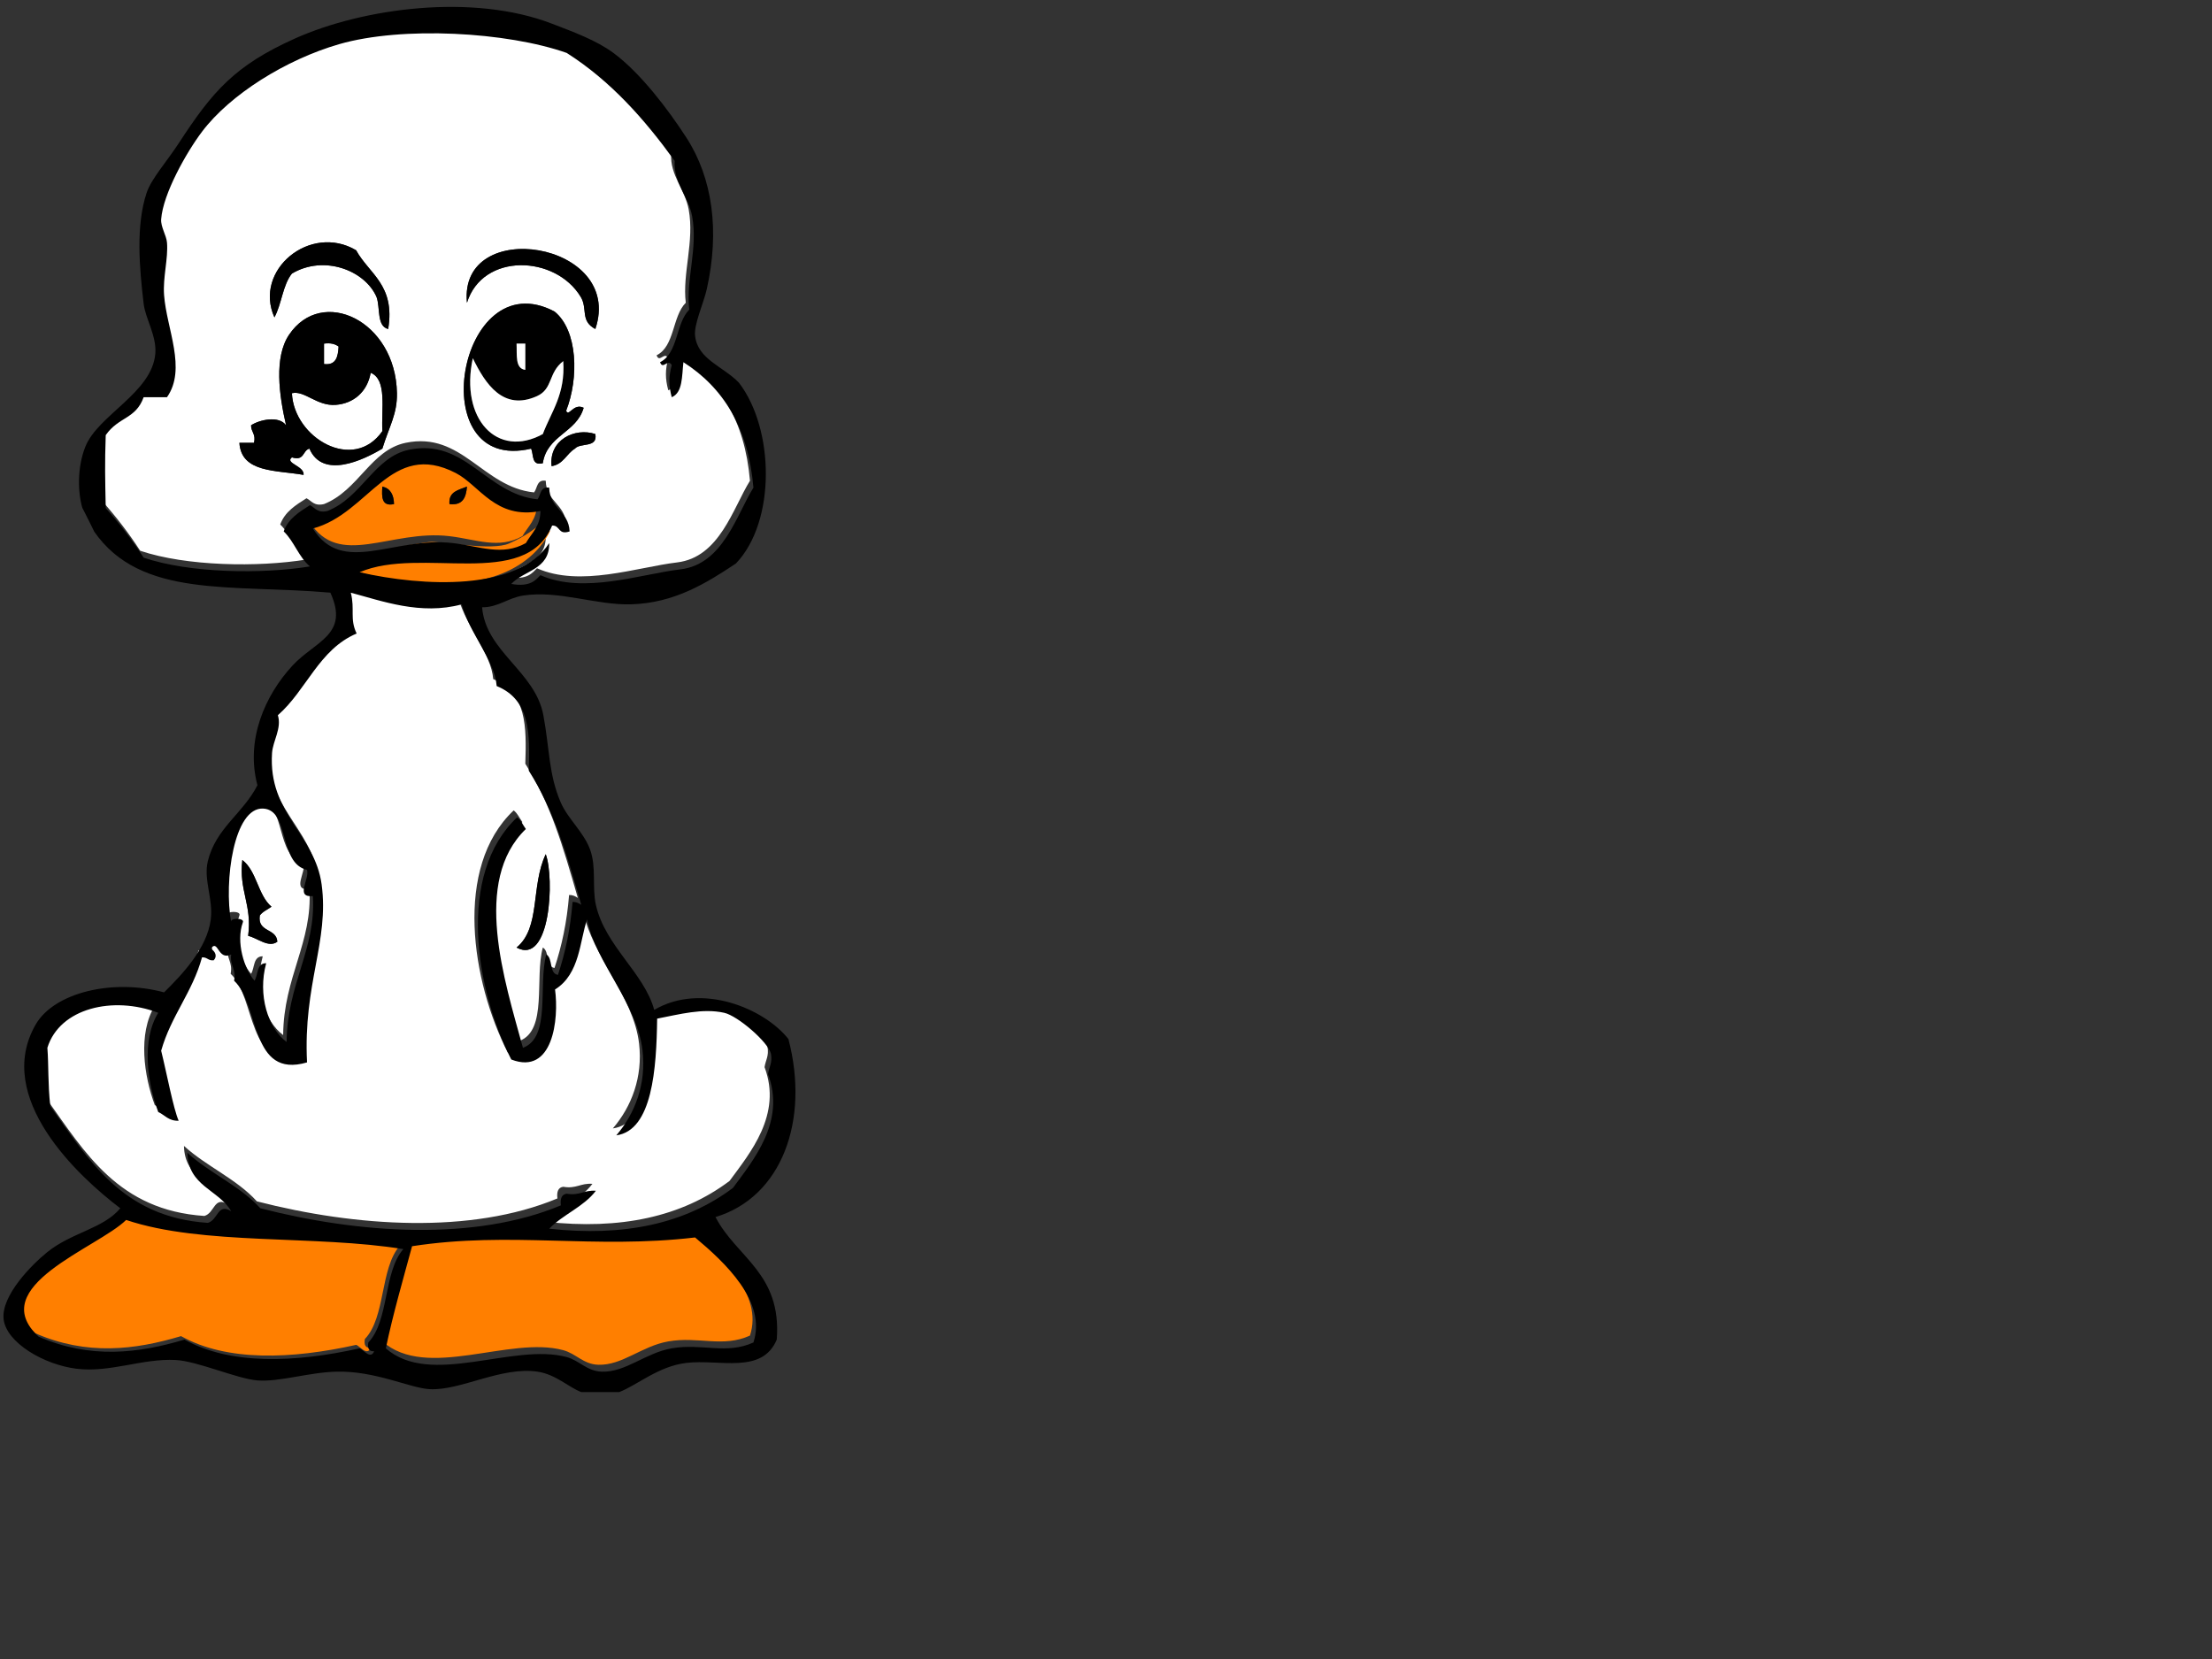<?xml version="1.0"?><svg width="640" height="480" xmlns="http://www.w3.org/2000/svg">
 <rect width="100%" height="100%" fill="#333333" stroke="none"/>
 <title>Duck</title>
 <g>
  <title>Layer 1</title>
  <path fill-rule="evenodd" clip-rule="evenodd" fill="#ffffff" d="m189.976,102.794c0.83,2.365 2.253,-1.227 3.378,0.844c-0.908,3.418 -0.908,5.867 0,9.285c3.194,-1.307 2.924,-6.08 3.377,-10.128c11.516,7.335 18.776,18.928 20.258,36.297c-4.964,8.011 -8.788,22.174 -21.102,23.636c-11.538,1.37 -28.027,7.251 -40.52,1.688c-1.282,1.278 -2.838,3.535 -8.441,2.533c3.651,-3.945 11.104,-4.091 10.974,-11.818c-9.03,14.002 -36.531,12.612 -54.868,8.442c17.763,-7.678 47.905,5.383 55.712,-13.507c2.396,-0.144 1.648,2.855 5.065,1.688c-0.267,-5.924 -5.772,-6.609 -5.909,-12.662c-2.646,-0.395 -2.379,2.123 -3.377,3.376c-14.823,-1.501 -20.866,-17.716 -37.142,-14.35c-10.113,2.09 -13.613,13.734 -23.637,17.727c-2.918,0.668 -3.563,-0.938 -5.064,-1.688c-3.092,1.973 -6.255,3.874 -7.597,7.597c3.03,2.878 4.358,7.459 7.597,10.13c-13.99,2.28 -34.781,1.965 -48.116,-2.533c-3.317,-5.125 -7.003,-9.88 -10.975,-14.35c-0.173,-8.738 -0.293,-12.52 0,-21.104c3.78,-5.403 8.651,-4.564 10.975,-10.975c2.251,0 4.501,0 6.752,0c5.762,-8.217 -0.121,-19.773 -0.844,-29.544c-0.383,-5.182 1.229,-10.479 0.844,-15.195c-0.171,-2.091 -1.85,-4.555 -1.688,-6.753c0.543,-7.385 7.32,-19.367 11.818,-25.324c8.123,-10.762 24.235,-20.86 39.674,-25.325c18.29,-5.289 48.629,-3.545 65.844,2.533c12.722,8.1 22.496,19.148 31.233,31.233c-0.398,6.078 4.027,10.369 5.063,16.039c1.707,9.328 -1.867,18.444 -0.844,27.012c-3.941,3.936 -3.165,12.59 -8.44,15.196zm-86.944,-30.39c-13.273,-7.841 -29.771,5.733 -23.637,19.416c2.1,-3.809 2.414,-9.404 5.064,-12.662c9.244,-5.512 21.116,-0.953 24.479,6.754c1.136,3.085 -0.018,8.46 3.377,9.285c2.09,-12.782 -5.495,-15.889 -9.283,-22.793zm32.076,15.194c4.543,-14.593 25.626,-13.814 32.922,-1.687c2.068,3.437 -0.243,6.917 4.22,9.285c8.535,-25.318 -39.629,-32.807 -37.142,-7.598zm25.324,2.533c-27.982,-14.777 -38.537,47.24 -6.752,39.674c0.756,1.777 0.026,5.039 3.374,4.221c1.203,-8.083 9.771,-8.8 11.819,-16.039c-2.984,-1.48 -4.35,2.836 -5.064,0.845c3.71,-9.445 3.378,-23.263 -3.377,-28.701zm-49.804,39.674c2.021,-6.534 4.321,-10.014 4.221,-16.038c-0.354,-20.986 -21.716,-31.094 -31.233,-16.883c-4.354,6.501 -2.876,17.389 -0.845,26.169c-2.073,-2.896 -7.744,-1.598 -10.13,0c-0.019,1.988 1.454,2.485 0.844,5.065c-1.407,0 -2.813,-0.001 -4.221,0c0.542,8.743 10.693,7.877 18.571,9.285c0.292,-2.599 -5.554,-3.374 -3.376,-5.065c3.679,1.146 3.055,-2.01 5.064,-2.533c3.857,8.901 15.521,3.333 21.105,0zm48.961,5.066c3.417,-0.522 4.301,-3.577 6.753,-5.065c1.562,-1.812 6.66,-0.092 5.907,-4.22c-5.92,-1.97 -13.502,1.679 -12.66,9.285z"/>
  <path fill-rule="evenodd" clip-rule="evenodd" fill="#ff7f00" d="m159.142,153.601c0,0 -5.939,15.537 -30.615,15.08c-24.677,-0.457 -32.446,-6.398 -32.446,-6.398s25.133,-5.483 28.79,-5.483s17.507,2.583 22.391,0.457c4.886,-2.127 7.77,-4.569 7.77,-4.569l4.11,0.913z"/>
  <path fill-rule="evenodd" clip-rule="evenodd" d="m112.316,95.196c-3.395,-0.825 -2.241,-6.2 -3.377,-9.285c-3.363,-7.707 -15.236,-12.266 -24.479,-6.754c-2.65,3.258 -2.964,8.853 -5.064,12.662c-6.134,-13.682 10.363,-27.257 23.637,-19.416c3.787,6.905 11.372,10.012 9.283,22.793z"/>
  <path fill-rule="evenodd" clip-rule="evenodd" d="m172.25,95.196c-4.463,-2.368 -2.151,-5.849 -4.22,-9.285c-7.296,-12.127 -28.379,-12.906 -32.922,1.687c-2.487,-25.209 45.677,-17.72 37.142,7.598z"/>
  <path fill-rule="evenodd" clip-rule="evenodd" d="m163.809,118.832c0.715,1.991 2.08,-2.325 5.064,-0.845c-2.048,7.239 -10.616,7.956 -11.819,16.039c-3.348,0.818 -2.618,-2.444 -3.374,-4.221c-31.785,7.566 -21.23,-54.452 6.752,-39.674c6.755,5.438 7.087,19.256 3.377,28.701zm-11.818,-11.818c0,-2.532 0,-5.065 0,-7.598c-0.844,0 -1.688,0 -2.533,0c0.159,3.22 -0.488,7.241 2.533,7.598zm5.063,18.571c2.463,-6.542 6.552,-11.459 5.911,-21.104c-4.397,3.361 -2.935,8.03 -7.598,10.129c-9.751,4.391 -14.942,-3.516 -18.571,-10.973c-3.785,17.577 7.092,29.174 20.258,21.948z"/>
  <path fill-rule="evenodd" clip-rule="evenodd" fill="#FFFFFF" d="m93.745,99.417c1.958,-0.269 3.242,0.136 4.221,0.844c-0.169,2.926 -0.703,5.488 -4.221,5.065c0,-1.97 0,-3.94 0,-5.909z"/>
  <path fill-rule="evenodd" clip-rule="evenodd" fill="#FFFFFF" d="m149.458,99.417c0.846,0 1.689,0 2.533,0c0,2.533 0,5.065 0,7.598c-3.021,-0.358 -2.374,-4.379 -2.533,-7.598z"/>
  <path fill-rule="evenodd" clip-rule="evenodd" fill="#FFFFFF" d="m136.796,103.638c3.629,7.458 8.82,15.364 18.571,10.973c4.663,-2.099 3.2,-6.768 7.598,-10.129c0.641,9.644 -3.448,14.562 -5.911,21.104c-13.166,7.225 -24.043,-4.372 -20.258,-21.948z"/>
  <path fill-rule="evenodd" clip-rule="evenodd" fill="#FFFFFF" d="m107.251,107.857c4.806,1.949 3.045,10.462 3.377,16.884c-8.39,12.064 -25.583,1.952 -26.169,-10.974c3.629,-0.885 7.248,3.785 12.662,3.376c5.142,-0.388 9.144,-3.72 10.13,-9.286z"/>
  <path fill-rule="evenodd" clip-rule="evenodd" d="m172.25,125.585c0.753,4.128 -4.345,2.407 -5.907,4.22c-2.452,1.488 -3.336,4.543 -6.753,5.065c-0.843,-7.605 6.739,-11.254 12.66,-9.285z"/>
  <path fill-rule="evenodd" clip-rule="evenodd" fill="#ff7f00" d="m155.368,145.845c-0.037,4.466 -2.587,6.419 -4.221,9.285c-6.906,3.844 -13.279,0.924 -21.104,0c-17.108,-2.02 -31.927,9.54 -40.52,-4.221c16.337,-4.323 22.474,-25.809 41.364,-16.039c6.867,3.553 11.505,13.546 24.481,10.975zm-41.364,0c-0.067,-2.746 -1.08,-4.548 -3.376,-5.065c-0.229,3.041 -0.211,5.839 3.376,5.065zm16.039,0c3.855,0.479 4.813,-1.939 5.064,-5.065c-2.369,1.006 -5.38,1.371 -5.064,5.065z"/>
  <path fill-rule="evenodd" clip-rule="evenodd" d="m110.628,140.78c2.296,0.517 3.309,2.319 3.376,5.065c-3.587,0.774 -3.605,-2.024 -3.376,-5.065z"/>
  <path fill="black" fill-rule="evenodd" clip-rule="evenodd" d="m135.108,140.78c-0.251,3.126 -1.209,5.544 -5.064,5.065c-0.317,-3.694 2.694,-4.059 5.064,-5.065z"/>
  <path fill-rule="evenodd" clip-rule="evenodd" fill="#ffffff" d="m100.499,169.48c9.004,2.393 20.229,6.59 32.078,3.376c2.331,8.516 9.543,16.131 10.128,23.636c9.713,3.936 9.638,13.781 9.286,24.479c7.259,11.468 10.778,23.458 15.194,38.831c-0.679,-0.446 -1.371,-0.88 -2.532,-0.844c-0.617,7.823 -2.116,14.766 -4.221,21.104c-2.668,-0.429 -1.368,-4.823 -3.378,-5.909c-2.416,8.837 1.443,23.951 -6.751,27.012c-5.347,-19.525 -14.756,-48.222 0.844,-63.311c-0.846,-1.125 -1.391,-2.547 -2.532,-3.377c-17.438,16.474 -12.141,49.561 -1.688,70.064c12.071,4.687 13.831,-11.703 12.663,-20.26c7.274,-4.509 7.123,-14.204 9.284,-20.259c2.359,12.382 14.449,24.143 16.038,37.985c1.094,9.536 -2.143,18.144 -7.597,24.479c10.424,-1.396 11.637,-19.31 11.818,-33.766c6.418,-1.241 13.169,-3.084 19.415,-1.688c3.88,0.869 12.68,8.424 13.506,11.819c0.489,2.74 -0.574,3.925 -0.844,5.907c5.17,13.76 -4.239,24.879 -10.13,32.922c-13.938,10.482 -31.72,14.17 -53.181,11.819c4.018,-4.146 9.99,-6.33 13.507,-10.976c-3.377,-0.28 -4.685,1.506 -8.441,0.846c-1.485,0.201 -1.925,1.453 -1.688,3.376c-24.979,10.418 -58.284,8.221 -86.947,0.844c-5.888,-6.493 -14.633,-10.127 -21.104,-16.039c0.183,9.666 9.051,10.646 12.662,16.884c-3.971,-2.468 -3.748,2.535 -6.752,3.376c-24.809,-1.641 -34.559,-18.341 -45.583,-33.765c-0.729,-6.503 -0.448,-11.771 -0.845,-16.884c3.55,-11.509 19.058,-15.118 32.077,-10.13c-4.934,7.999 -3.136,20.275 0,28.702c1.93,0.883 2.991,2.637 5.909,2.531c-1.547,-3.527 -3.496,-13.94 -5.064,-20.26c2.849,-10.093 9.023,-16.863 11.818,-27.013c1.514,-0.106 1.78,1.034 3.377,0.846c1.098,-1.125 0.519,-2.549 -0.844,-3.376c2.186,-2.941 1.973,3.587 5.908,1.688c-0.451,3.266 1.507,4.12 0.844,7.597c7.472,6.972 4.598,28.479 21.104,23.635c-1.161,-22.7 6.45,-35.039 4.221,-51.491c-1.962,-14.488 -15.482,-20.474 -14.351,-37.985c0.231,-3.582 2.865,-7.149 1.688,-10.976c8.263,-7.212 11.897,-19.054 22.792,-23.635c-2.061,-4.263 -0.447,-6.962 -1.688,-11.814zm48.959,104.674c9.816,5.315 11.013,-20.071 8.442,-27.014c-4.4,9.266 -1.401,21.24 -8.442,27.014z"/>
  <path fill-rule="evenodd" clip-rule="evenodd" fill="#ffffff" d="m87.836,249.675c0.774,2.76 -3.558,8.05 1.688,7.596c0.953,15.383 -7.477,25.45 -7.597,42.207c-5.388,-3.995 -8.425,-13.558 -5.909,-22.791c-2.834,-0.02 -2.282,3.345 -3.377,5.064c-2.978,-3.356 -5.44,-11.247 -3.376,-16.884c0.604,-1.368 -3.98,-1.368 -3.377,0c-2.169,-11.859 0.778,-33.404 9.286,-32.92c7.736,0.438 4.352,15.893 12.662,17.728zm-16.039,21.102c2.667,0.59 5.923,3.59 8.442,1.689c-0.22,-4.003 -5.826,-2.616 -5.065,-7.6c0.829,-1.14 2.252,-1.687 3.376,-2.531c-3.959,-3.358 -4.259,-10.372 -8.442,-13.507c-1.041,8.922 2.882,12.879 1.689,21.949z"/>
  <path fill-rule="evenodd" clip-rule="evenodd" d="m157.9,247.141c2.57,6.942 1.374,32.329 -8.442,27.014c7.041,-5.775 4.042,-17.749 8.442,-27.014z"/>
  <path fill-rule="evenodd" clip-rule="evenodd" d="m70.109,248.829c4.183,3.135 4.483,10.148 8.442,13.507c-1.124,0.845 -2.548,1.392 -3.376,2.531c-0.761,4.983 4.845,3.597 5.065,7.6c-2.519,1.9 -5.775,-1.1 -8.442,-1.689c1.192,-9.071 -2.731,-13.028 -1.689,-21.949z" fill="black"/>
  <path fill-rule="evenodd" clip-rule="evenodd" fill="#ff7f00" d="m115.693,360.411c-5.789,6.593 -4.061,20.702 -10.13,27.012c-0.287,1.696 0.173,2.643 1.688,2.534c-1.031,2.556 -3.222,-0.596 -4.22,-0.845c-18.656,4.153 -37.388,4.891 -50.649,-2.532c-13.375,4.002 -27.273,5.675 -42.207,-0.845c-15.724,-14.532 17.08,-25.672 25.325,-33.766c22.102,7.445 54.807,4.285 80.193,8.442z"/>
  <path fill-rule="evenodd" clip-rule="evenodd" fill="#ff7f00" d="m216.989,386.423c-7.87,3.572 -14.908,0.16 -23.635,1.689c-7.699,1.35 -13.296,6.979 -20.259,6.753c-4.319,-0.141 -6.406,-3.212 -10.13,-4.22c-15.584,-4.224 -39.427,8.834 -52.337,-2.533c2.156,-10.223 4.964,-19.797 7.598,-29.544c28.582,-4.404 52.468,0.926 81.881,-2.534c8.572,7.169 20.78,18.508 16.882,30.389z"/>
  <path fill="black" fill-rule="evenodd" clip-rule="evenodd" d="m139.485,175.701c1.072,12.877 15.368,18.549 17.727,31.232c1.849,9.944 1.502,17.119 5.065,25.325c1.999,4.602 6.586,8.478 8.441,13.505c1.894,5.138 0.547,10.948 1.688,16.039c2.663,11.885 13.973,19.7 16.882,30.391c13.659,-8.04 31.855,-0.421 38.83,8.44c6.19,23.651 -2.006,45.774 -21.104,51.493c6.036,11.69 19.211,16.243 17.728,35.453c-4.256,10.17 -16.659,5.6 -26.169,6.753c-8.117,0.985 -14.115,6.382 -19.415,8.442c-3.656,0 -7.315,0 -10.974,0c-3.652,-1.381 -7.381,-5.136 -12.662,-5.91c-10.582,-1.553 -22.27,5.558 -31.233,5.064c-5.699,-0.313 -15.708,-5.361 -27.011,-5.064c-8.033,0.211 -16.4,3.023 -22.792,2.533c-5.819,-0.448 -17.322,-5.565 -23.636,-5.909c-9.529,-0.521 -19.021,3.732 -28.7,2.533c-9.5,-1.179 -20.337,-7.571 -21.103,-14.351c-0.762,-6.738 8.074,-15.729 12.661,-19.415c7.103,-5.707 16.165,-6.759 21.104,-12.663c-12.068,-9.117 -36.727,-31.995 -24.48,-53.181c5.339,-9.236 22.251,-13.33 37.142,-9.286c5.053,-5.006 12.437,-12.632 13.507,-21.103c0.75,-5.943 -2.167,-11.506 -0.844,-16.884c2.366,-9.615 10.08,-13.627 14.35,-21.947c-3.503,-13.071 2.159,-25.985 10.13,-34.61c6.593,-7.136 16.547,-8.864 10.973,-21.104c-28.681,-2.515 -54.851,1.812 -68.375,-17.727c0.215,0.312 -3.449,-6.998 -3.377,-6.753c-1.303,-4.382 -1.57,-11.634 0.845,-17.728c3.648,-9.212 19.36,-15.625 20.259,-27.012c0.4,-5.076 -2.871,-10.088 -3.376,-14.35c-1.23,-10.384 -2.312,-22.544 0.844,-32.078c1.358,-4.106 5.88,-9.123 9.285,-14.35c9.705,-14.903 16.117,-22.505 33.766,-30.39c19.55,-8.733 51.265,-13.101 74.284,-4.22c6.1,2.353 12.729,4.75 17.729,8.441c7.816,5.775 15.825,16.319 21.102,24.48c7.608,11.765 9.695,27.012 5.91,43.895c-0.912,4.07 -3.766,10.176 -3.377,13.506c0.794,6.817 8.047,8.758 12.661,13.506c10.297,13.351 10.81,40.13 -0.843,52.337c-8.689,5.782 -17.914,11.472 -30.39,11.817c-10.023,0.278 -20.969,-4.135 -31.232,-2.532c-4.318,0.679 -7.208,3.436 -11.82,3.382zm59.933,-86.103c-1.023,-8.568 2.551,-17.684 0.844,-27.012c-1.036,-5.67 -5.462,-9.96 -5.063,-16.039c-8.737,-12.085 -18.512,-23.134 -31.233,-31.233c-17.215,-6.078 -47.554,-7.821 -65.844,-2.533c-15.44,4.466 -31.552,14.564 -39.675,25.325c-4.498,5.957 -11.274,17.939 -11.818,25.324c-0.162,2.198 1.517,4.662 1.688,6.753c0.385,4.716 -1.228,10.013 -0.844,15.195c0.723,9.771 6.606,21.327 0.844,29.544c-2.251,0 -4.501,0 -6.752,0c-2.323,6.411 -7.194,5.571 -10.975,10.975c-0.293,8.583 -0.173,12.366 0,21.104c3.972,4.47 7.658,9.225 10.975,14.35c13.334,4.498 34.125,4.812 48.116,2.533c-3.239,-2.671 -4.567,-7.251 -7.597,-10.13c1.342,-3.723 4.504,-5.625 7.597,-7.597c1.5,0.75 2.146,2.356 5.064,1.688c10.023,-3.992 13.523,-15.637 23.637,-17.727c16.275,-3.366 22.318,12.849 37.142,14.35c0.998,-1.254 0.73,-3.771 3.377,-3.376c0.137,6.053 5.643,6.738 5.909,12.662c-3.417,1.167 -2.67,-1.833 -5.065,-1.688c-7.807,18.89 -37.949,5.829 -55.712,13.507c18.337,4.17 45.838,5.56 54.868,-8.442c0.131,7.727 -7.322,7.874 -10.974,11.818c5.604,1.002 7.159,-1.255 8.441,-2.533c12.492,5.563 28.981,-0.318 40.52,-1.688c12.313,-1.462 16.138,-15.625 21.102,-23.636c-1.481,-17.369 -8.742,-28.962 -20.258,-36.297c-0.453,4.049 -0.183,8.821 -3.377,10.128c-0.908,-3.418 -0.908,-5.867 0,-9.285c-1.125,-2.07 -2.548,1.521 -3.378,-0.844c5.274,-2.606 4.498,-11.26 8.441,-15.196zm-67.53,47.273c-18.891,-9.771 -25.027,11.715 -41.364,16.039c8.593,13.761 23.411,2.201 40.52,4.221c7.824,0.924 14.197,3.844 21.104,0c1.634,-2.866 4.184,-4.819 4.221,-9.285c-12.977,2.57 -17.615,-7.423 -24.481,-10.975zm-28.701,46.427c-10.895,4.582 -14.529,16.423 -22.792,23.635c1.177,3.827 -1.457,7.394 -1.688,10.976c-1.132,17.512 12.389,23.497 14.351,37.985c2.229,16.452 -5.382,28.791 -4.221,51.491c-16.506,4.844 -13.631,-16.663 -21.104,-23.635c0.663,-3.477 -1.295,-4.331 -0.844,-7.597c-3.936,1.899 -3.723,-4.629 -5.908,-1.688c1.363,0.827 1.942,2.251 0.844,3.376c-1.597,0.188 -1.863,-0.952 -3.377,-0.846c-2.794,10.149 -8.969,16.92 -11.818,27.013c1.568,6.319 3.517,16.732 5.064,20.26c-2.918,0.105 -3.979,-1.648 -5.909,-2.531c-3.136,-8.427 -4.934,-20.703 0,-28.702c-13.02,-4.988 -28.527,-1.379 -32.077,10.13c0.396,5.113 0.115,10.381 0.845,16.884c11.025,15.424 20.775,32.124 45.583,33.765c3.005,-0.841 2.782,-5.844 6.752,-3.376c-3.611,-6.237 -12.479,-7.218 -12.662,-16.884c6.471,5.912 15.216,9.546 21.104,16.039c28.663,7.377 61.967,9.574 86.947,-0.844c-0.236,-1.923 0.203,-3.175 1.688,-3.376c3.757,0.66 5.064,-1.126 8.441,-0.846c-3.517,4.646 -9.489,6.83 -13.507,10.976c21.461,2.351 39.242,-1.337 53.181,-11.819c5.891,-8.043 15.3,-19.162 10.13,-32.922c0.27,-1.982 1.333,-3.167 0.844,-5.907c-0.826,-3.396 -9.626,-10.95 -13.506,-11.819c-6.246,-1.396 -12.997,0.446 -19.415,1.688c-0.182,14.456 -1.395,32.369 -11.818,33.766c5.454,-6.336 8.69,-14.943 7.597,-24.479c-1.589,-13.843 -13.679,-25.604 -16.038,-37.985c-2.161,6.055 -2.01,15.75 -9.284,20.259c1.168,8.557 -0.592,24.946 -12.663,20.26c-10.452,-20.504 -15.749,-53.591 1.688,-70.064c1.142,0.83 1.687,2.252 2.532,3.377c-15.6,15.089 -6.19,43.785 -0.844,63.311c8.194,-3.061 4.335,-18.175 6.751,-27.012c2.01,1.086 0.71,5.48 3.378,5.909c2.104,-6.339 3.604,-13.281 4.221,-21.104c1.161,-0.036 1.854,0.397 2.532,0.844c-4.416,-15.372 -7.936,-27.362 -15.194,-38.831c0.352,-10.699 0.427,-20.543 -9.286,-24.479c-0.585,-7.505 -7.797,-15.12 -10.128,-23.636c-11.85,3.213 -23.074,-0.983 -32.078,-3.376c1.241,4.848 -0.373,7.547 1.688,11.814zm-27.013,50.649c-8.508,-0.484 -11.456,21.061 -9.286,32.92c-0.604,-1.368 3.98,-1.368 3.377,0c-2.063,5.637 0.399,13.527 3.376,16.884c1.095,-1.72 0.543,-5.084 3.377,-5.064c-2.517,9.233 0.521,18.796 5.909,22.791c0.12,-16.757 8.55,-26.824 7.597,-42.207c-5.246,0.454 -0.914,-4.836 -1.688,-7.596c-8.31,-1.835 -4.926,-17.29 -12.662,-17.728zm-39.674,119.023c-8.245,8.094 -41.048,19.233 -25.325,33.766c14.934,6.52 28.833,4.847 42.207,0.845c13.261,7.423 31.993,6.686 50.649,2.532c0.998,0.249 3.188,3.4 4.22,0.845c-1.516,0.108 -1.976,-0.838 -1.688,-2.534c6.069,-6.31 4.341,-20.419 10.13,-27.012c-25.386,-4.158 -58.091,-0.998 -80.193,-8.442zm164.607,5.064c-29.413,3.46 -53.299,-1.87 -81.881,2.534c-2.634,9.747 -5.441,19.321 -7.598,29.544c12.91,11.367 36.753,-1.69 52.337,2.533c3.724,1.008 5.811,4.079 10.13,4.22c6.963,0.227 12.56,-5.403 20.259,-6.753c8.727,-1.529 15.765,1.883 23.635,-1.689c3.898,-11.881 -8.31,-23.22 -16.882,-30.389z"/>
  <path fill-rule="evenodd" clip-rule="evenodd" d="m89.524,129.805c-2.01,0.522 -1.385,3.679 -5.064,2.533c-2.178,1.691 3.669,2.466 3.376,5.065c-7.877,-1.407 -18.029,-0.542 -18.571,-9.285c1.407,-0.001 2.814,0 4.221,0c0.609,-2.58 -0.863,-3.077 -0.844,-5.065c2.386,-1.598 8.057,-2.896 10.13,0c-2.031,-8.78 -3.509,-19.667 0.845,-26.169c9.517,-14.211 30.879,-4.103 31.233,16.883c0.101,6.024 -2.199,9.504 -4.221,16.038c-5.585,3.333 -17.249,8.901 -21.105,0zm4.221,-24.479c3.519,0.423 4.052,-2.139 4.221,-5.065c-0.979,-0.708 -2.263,-1.113 -4.221,-0.844c0,1.969 0,3.939 0,5.909zm3.377,11.818c-5.415,0.409 -9.033,-4.262 -12.662,-3.376c0.586,12.926 17.779,23.039 26.169,10.974c-0.332,-6.421 1.429,-14.935 -3.377,-16.884c-0.987,5.565 -4.989,8.897 -10.13,9.286z"/>
 </g>
</svg>